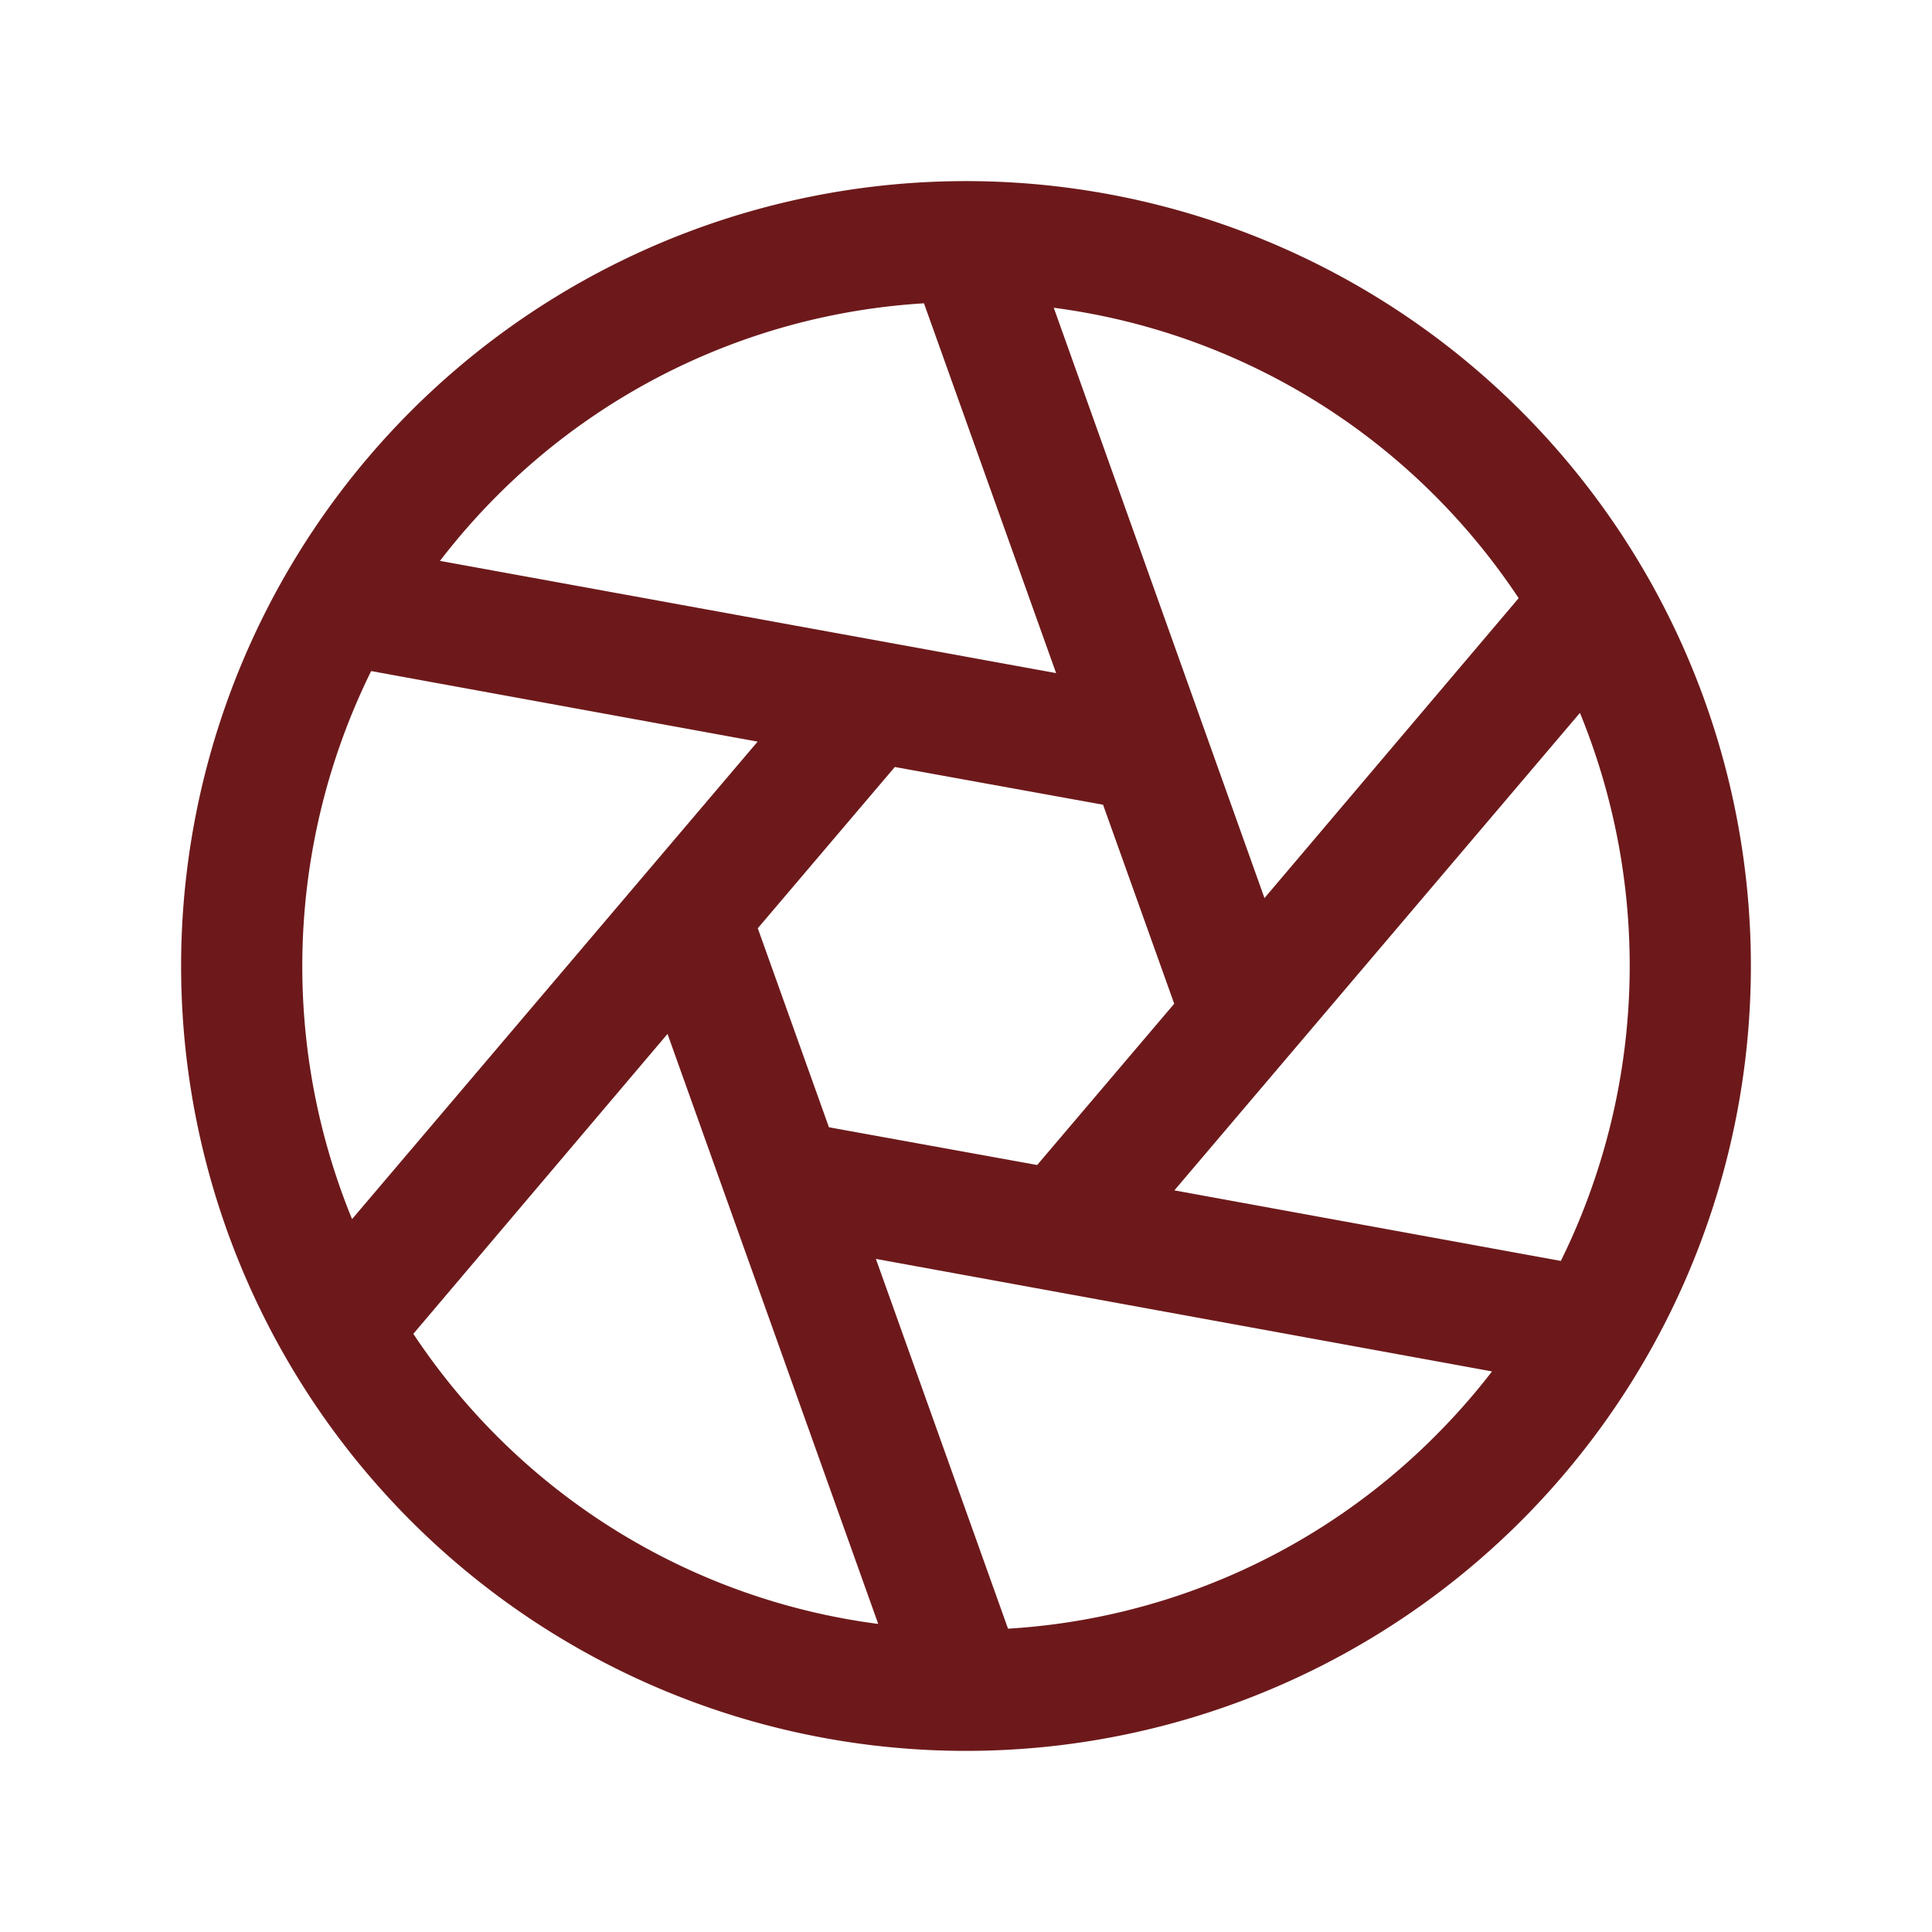 <svg xmlns="http://www.w3.org/2000/svg" width="32" height="32" fill="#6d191b" viewBox="0 0 256 256"><path d="M201.54,54.46A104,104,0,0,0,54.46,201.54,104,104,0,0,0,201.54,54.46ZM190.23,65.78a88.18,88.18,0,0,1,11,13.48L167.55,119,139.63,40.78A87.34,87.34,0,0,1,190.23,65.78ZM155.59,133l-18.16,21.37-27.59-5L100.41,123l18.16-21.37,27.59,5ZM65.77,65.78a87.34,87.34,0,0,1,56.66-25.59l17.51,49L58.3,74.32A88,88,0,0,1,65.77,65.78ZM46.65,161.54a88.41,88.41,0,0,1,2.53-72.62l51.21,9.35Zm19.12,28.68a88.18,88.18,0,0,1-11-13.48L88.45,137l27.92,78.18A87.34,87.34,0,0,1,65.77,190.22Zm124.46,0a87.34,87.34,0,0,1-56.66,25.59l-17.51-49,81.64,14.91A88,88,0,0,1,190.23,190.22Zm-34.62-32.49,53.74-63.27a88.41,88.41,0,0,1-2.53,72.62Z"></path></svg>